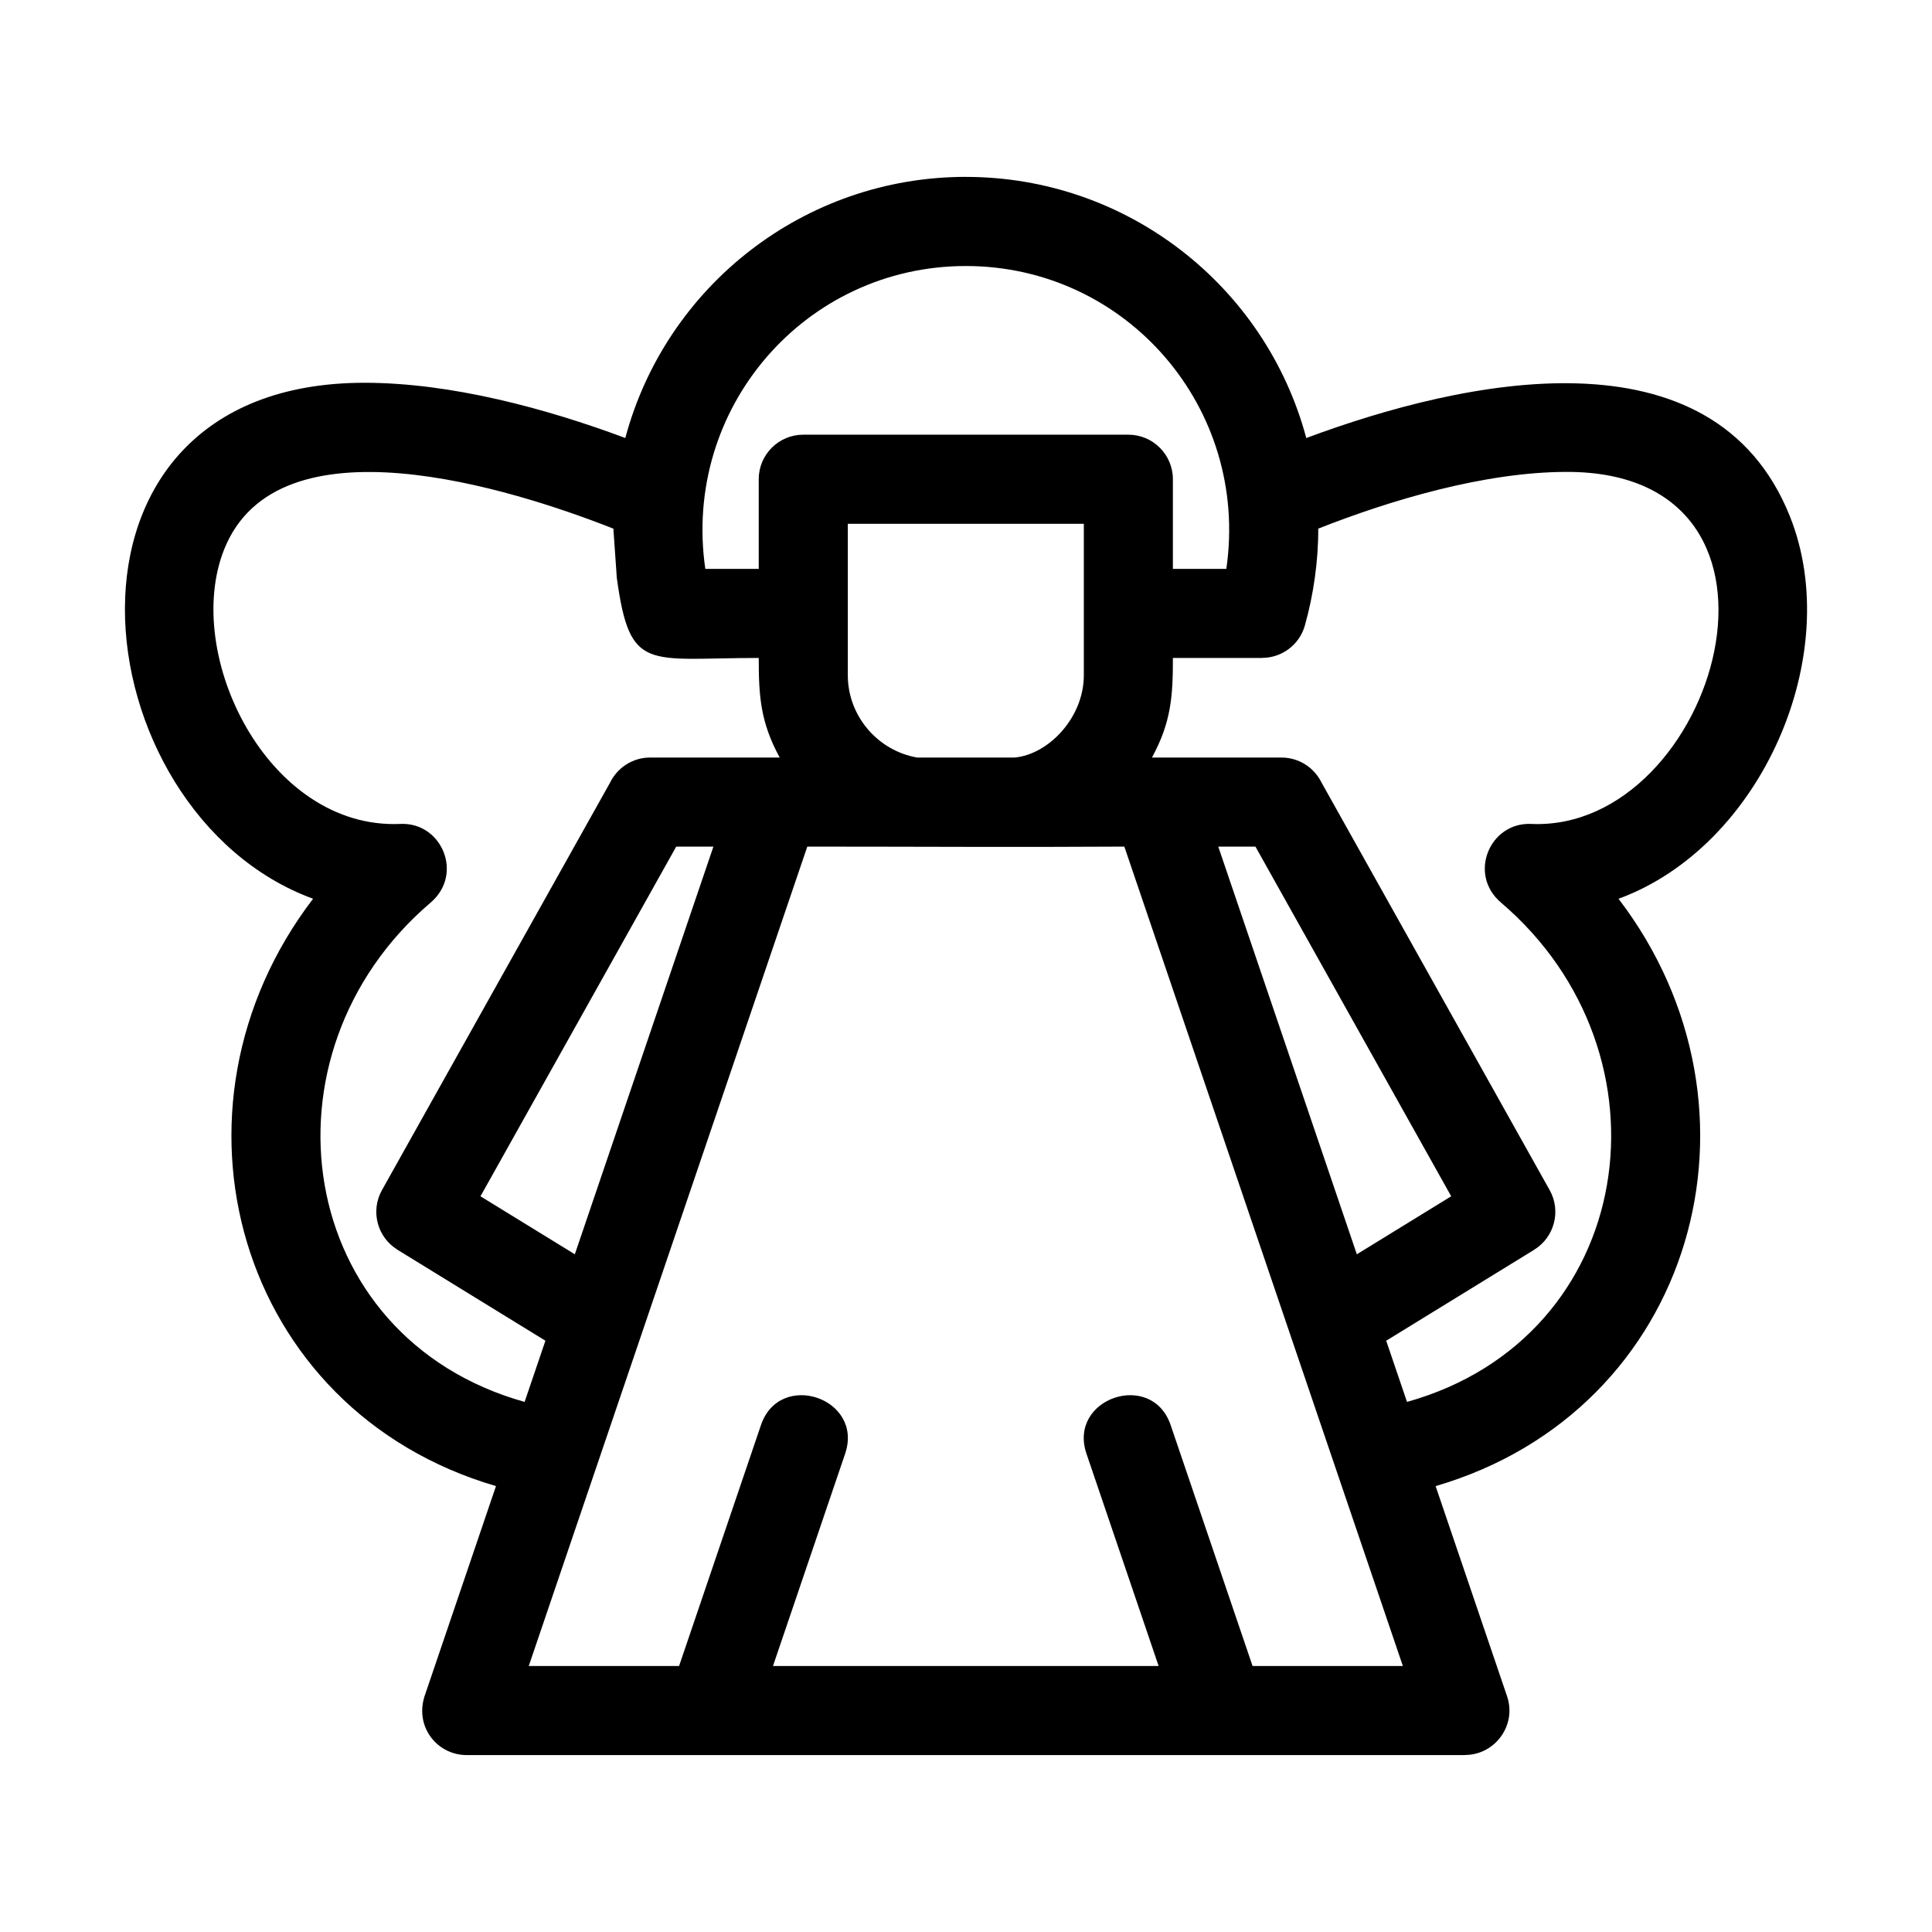 <?xml version="1.0" encoding="UTF-8"?>
<!-- Uploaded to: ICON Repo, www.iconrepo.com, Generator: ICON Repo Mixer Tools -->
<svg fill="#000000" width="800px" height="800px" version="1.1" viewBox="144 144 512 512" xmlns="http://www.w3.org/2000/svg">
 <path d="m399.95 190.88c42.754 0 79.453 28.914 90.227 69.203 41.703-15.547 107.84-29.941 128.14 20.691 14.688 36.645-7.481 87.52-45.391 101.41 42.582 55.703 20.191 135.59-48.473 155.65l18.934 55.695c2.613 7.699-3.215 15.555-11.156 15.562v0.023h-264.57c-7.91 0-14.125-7.766-10.906-16.324l18.684-54.961c-68.656-20.059-91.055-99.945-48.473-155.65-62.285-22.828-75.223-136.74 13.637-136.74 22.969 0 48.195 6.832 69.109 14.637 10.777-40.293 47.473-69.203 90.234-69.203zm-75.988 394.63 21.695-63.836c4.992-14.691 27.301-7.117 22.316 7.562l-19.125 56.273h102.2l-19.125-56.273c-4.988-14.68 17.328-22.254 22.316-7.562l21.703 63.836h39.832l-73.812-217.15c-28.086 0.18-55.977 0-84.023 0l-73.816 217.15zm-40.934-69.992 5.512-16.215-39.207-24.102 0.008-0.012c-5.367-3.289-7.219-10.266-4.113-15.805l60.469-108.02c1.918-3.914 5.945-6.609 10.605-6.609h34.328c-5.086-9.32-5.559-16.211-5.559-26.391-29.641 0-34.133 3.969-37.609-21.195l-0.91-13.074c-27.117-10.691-88.848-30.156-103.12 5.438-11.188 27.906 11.578 74.387 46.699 72.816 10.984-0.488 16.797 13.336 8.004 20.832-47.105 40.16-36.125 115.26 24.891 132.34zm210.32-231.42c0.047 8.438-1.25 17.523-3.539 25.648-1.457 5.199-6.188 8.605-11.34 8.598v0.023h-23.637c0 10.18-0.469 17.07-5.559 26.391h34.328c4.66 0 8.688 2.695 10.609 6.609l60.465 108.02c3.106 5.539 1.254 12.516-4.113 15.805l0.012 0.012-39.215 24.102 5.512 16.215c61.016-17.07 72-92.18 24.898-132.34-8.801-7.496-2.988-21.32 7.996-20.832 48.996 2.191 77.273-93.293 9.527-93.293-21.719 0-46.551 7.391-65.945 15.035zm-106.29 60.66h25.785c8.902-0.77 18.383-10.473 18.383-21.809v-40.141h-62.547v40.141c0 10.793 7.926 19.992 18.383 21.809zm12.895-130.26c-42.551 0-75.215 37.621-69.039 80.266h14.156v-23.762c0-6.516 5.285-11.805 11.801-11.805h86.156c6.516 0 11.801 5.289 11.801 11.805v23.762h14.164c6.172-42.648-26.492-80.266-69.039-80.266zm-103.62 261.9 36.723-108.03h-9.855l-51.871 92.66zm170.52-108.03 36.723 108.03 25.004-15.371-51.871-92.66z"/>
</svg>